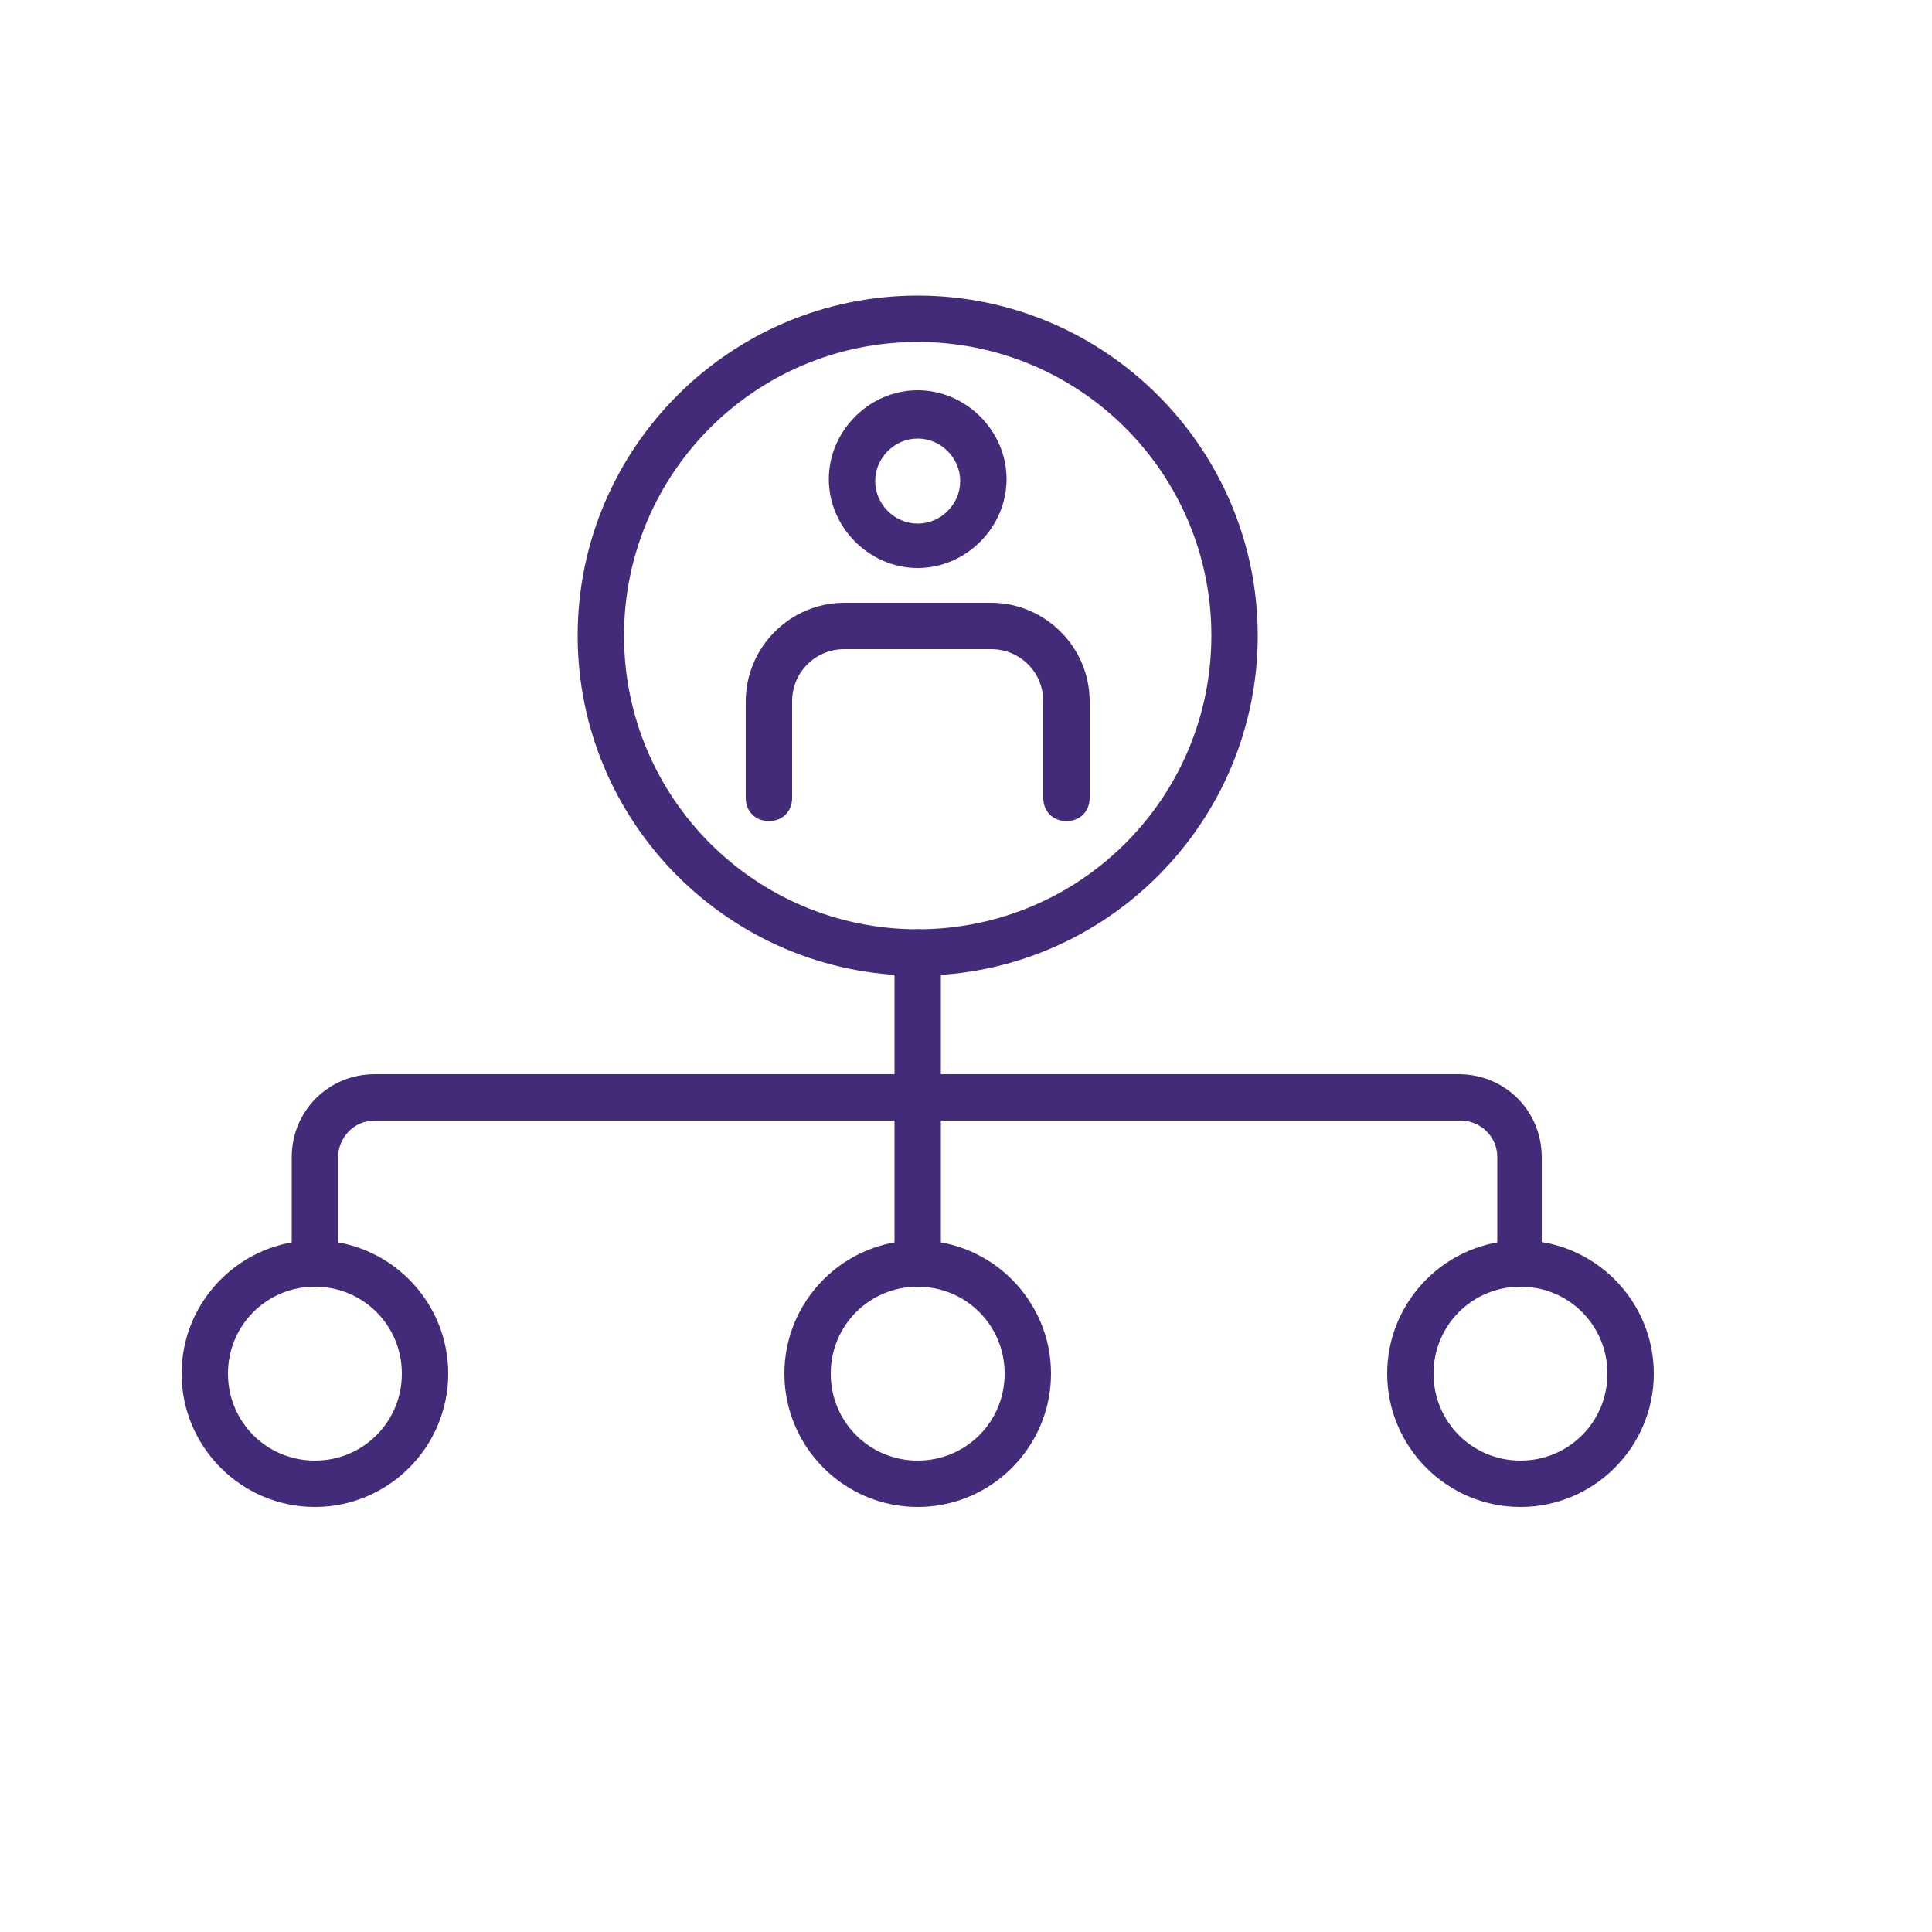 <?xml version="1.0" encoding="UTF-8"?>
<svg xmlns="http://www.w3.org/2000/svg" xmlns:xlink="http://www.w3.org/1999/xlink" version="1.1" id="Layer_1" x="0px" y="0px" viewBox="0 0 100 100" style="enable-background:new 0 0 100 100;" xml:space="preserve">
<style type="text/css">
	.st0{fill:#442B7A;}
</style>
<g>
	<path class="st0" d="M47.5,29.4c-2.5,0-4.6-2.1-4.6-4.6s2.1-4.6,4.6-4.6c2.5,0,4.6,2.1,4.6,4.6S50,29.4,47.5,29.4z M47.5,22.7   c-1.2,0-2.2,1-2.2,2.2s1,2.2,2.2,2.2c1.2,0,2.2-1,2.2-2.2S48.7,22.7,47.5,22.7z"></path>
	<path class="st0" d="M55.2,42.5c-0.7,0-1.2-0.5-1.2-1.2v-5c0-1.5-1.2-2.7-2.7-2.7h-7.6c-1.5,0-2.7,1.2-2.7,2.7v5   c0,0.7-0.5,1.2-1.2,1.2s-1.2-0.5-1.2-1.2v-5c0-2.8,2.3-5.1,5.1-5.1h7.6c2.8,0,5.1,2.3,5.1,5.1v5C56.4,42,55.9,42.5,55.2,42.5z"></path>
	<path class="st0" d="M47.5,50.5c-9.7,0-17.6-7.9-17.6-17.6c0-9.7,7.9-17.6,17.6-17.6c9.7,0,17.6,7.9,17.6,17.6   C65.1,42.6,57.2,50.5,47.5,50.5z M47.5,17.7c-8.4,0-15.2,6.8-15.2,15.2c0,8.4,6.8,15.2,15.2,15.2c8.4,0,15.2-6.8,15.2-15.2   C62.7,24.5,55.9,17.7,47.5,17.7z"></path>
	<path class="st0" d="M47.5,58c-0.7,0-1.2-0.5-1.2-1.2v-7.5c0-0.7,0.5-1.2,1.2-1.2c0.7,0,1.2,0.5,1.2,1.2v7.5   C48.7,57.4,48.2,58,47.5,58z"></path>
	<path class="st0" d="M78.7,66.6c-0.7,0-1.2-0.5-1.2-1.2v-5.5c0-1.1-0.9-1.9-1.9-1.9H19.4c-1.1,0-1.9,0.9-1.9,1.9v5.5   c0,0.7-0.5,1.2-1.2,1.2c-0.7,0-1.2-0.5-1.2-1.2v-5.5c0-2.4,1.9-4.3,4.3-4.3h56.1c2.4,0,4.3,1.9,4.3,4.3v5.5   C79.9,66,79.4,66.6,78.7,66.6z"></path>
	<path class="st0" d="M47.5,66.6c-0.7,0-1.2-0.5-1.2-1.2v-8.6c0-0.7,0.5-1.2,1.2-1.2c0.7,0,1.2,0.5,1.2,1.2v8.6   C48.7,66,48.2,66.6,47.5,66.6z"></path>
	<path class="st0" d="M16.3,78c-3.8,0-6.9-3.1-6.9-6.9c0-3.8,3.1-6.9,6.9-6.9c3.8,0,6.9,3.1,6.9,6.9C23.2,74.9,20.1,78,16.3,78z    M16.3,66.6c-2.5,0-4.5,2-4.5,4.5c0,2.5,2,4.5,4.5,4.5c2.5,0,4.5-2,4.5-4.5C20.8,68.6,18.8,66.6,16.3,66.6z"></path>
	<path class="st0" d="M47.5,78c-3.8,0-6.9-3.1-6.9-6.9c0-3.8,3.1-6.9,6.9-6.9c3.8,0,6.9,3.1,6.9,6.9C54.4,74.9,51.3,78,47.5,78z    M47.5,66.6c-2.5,0-4.5,2-4.5,4.5c0,2.5,2,4.5,4.5,4.5c2.5,0,4.5-2,4.5-4.5C52,68.6,50,66.6,47.5,66.6z"></path>
	<path class="st0" d="M78.7,78c-3.8,0-6.9-3.1-6.9-6.9c0-3.8,3.1-6.9,6.9-6.9c3.8,0,6.9,3.1,6.9,6.9C85.6,74.9,82.5,78,78.7,78z    M78.7,66.6c-2.5,0-4.5,2-4.5,4.5c0,2.5,2,4.5,4.5,4.5c2.5,0,4.5-2,4.5-4.5C83.2,68.6,81.2,66.6,78.7,66.6z"></path>
</g>
</svg>
